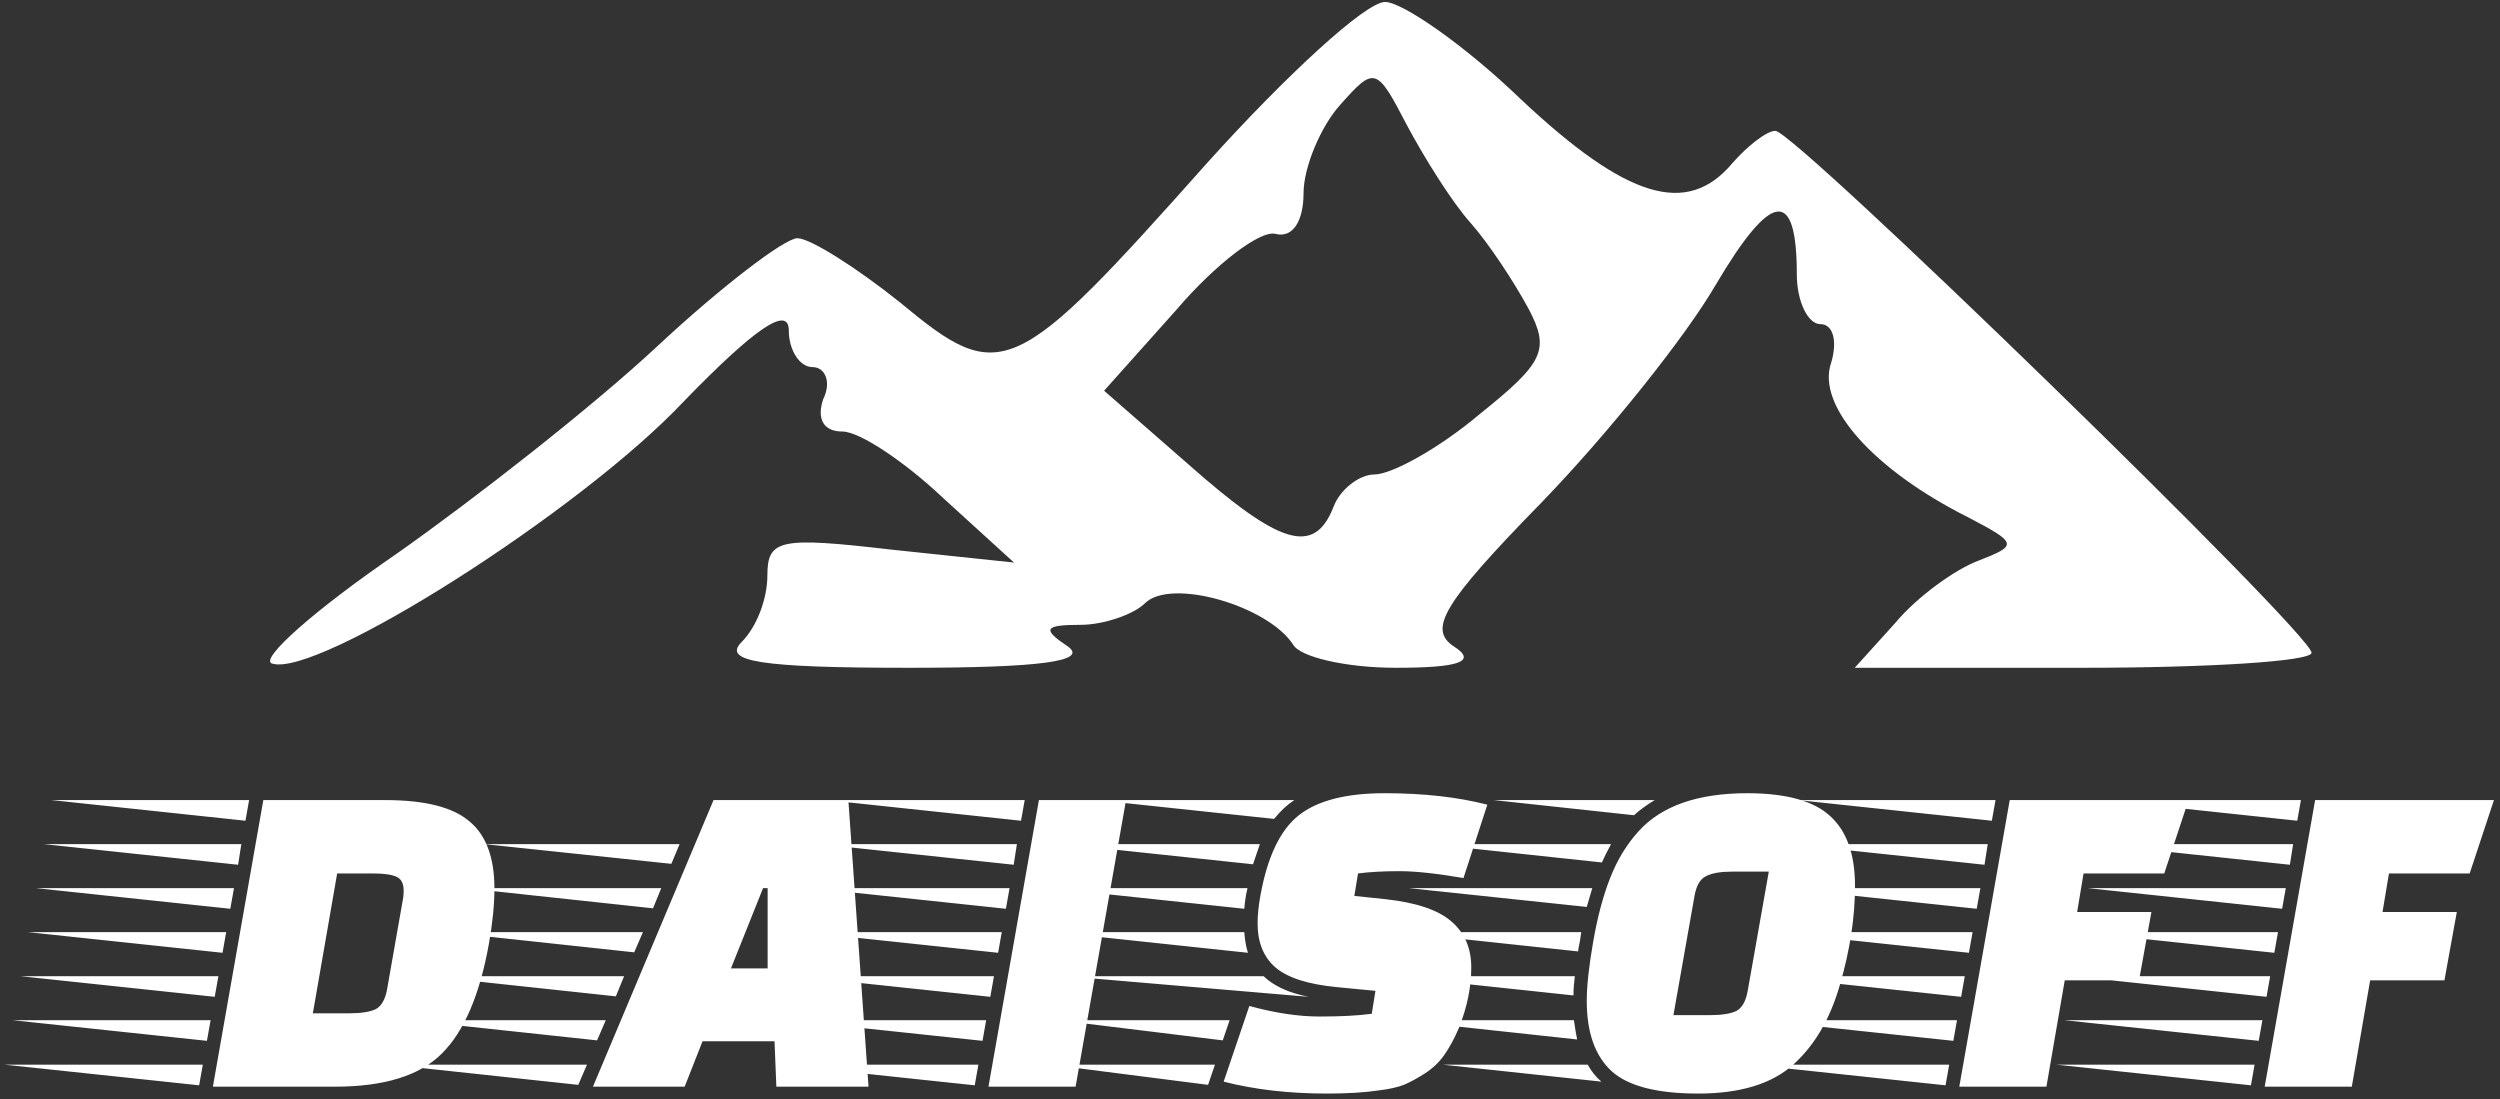 <svg width="398" height="175" viewBox="0 0 398 175" fill="none" xmlns="http://www.w3.org/2000/svg">
<rect x="0" y="0" width="398" height="175" fill="#333333" stroke="none"/>
<path d="M61.34 127.375C67.618 127.375 72.071 128.494 74.699 130.733C77.376 132.923 78.714 136.5 78.714 141.464C78.714 143.995 78.422 146.915 77.838 150.224C76.378 158.4 73.872 164.24 70.319 167.744C66.815 171.248 61.145 173 53.31 173H33.892L41.922 127.375H61.34ZM59.442 139.055H53.675L49.806 161.32H55.573C57.471 161.32 58.882 161.101 59.807 160.663C60.732 160.176 61.34 159.106 61.632 157.451L64.187 142.924C64.236 142.632 64.26 142.243 64.26 141.756C64.26 140.637 63.871 139.907 63.092 139.566C62.313 139.225 61.097 139.055 59.442 139.055ZM31.702 172.781L0.75 169.496H32.286L31.702 172.781ZM34.184 158.692L3.232 155.407H34.768L34.184 158.692ZM35.425 151.684L4.473 148.399H36.009L35.425 151.684ZM36.666 144.676L5.714 141.391H37.25L36.666 144.676ZM37.907 137.668L6.955 134.383H38.418L37.907 137.668ZM32.943 165.7L1.991 162.415H33.527L32.943 165.7ZM39.075 130.66L8.196 127.375H39.659L39.075 130.66ZM108.996 173H94.396L113.595 127.375H135.057L138.269 173H123.596L123.304 165.773H111.843L108.996 173ZM122.209 154.166V141.391H121.479L116.369 154.166H122.209ZM92.06 172.708L62.13 169.496H93.447L92.06 172.708ZM95.053 165.627L65.123 162.415H96.44L95.053 165.627ZM98.046 158.619L68.116 155.407H99.36L98.046 158.619ZM100.966 151.611L71.109 148.399H102.353L100.966 151.611ZM103.959 144.603L74.102 141.391H105.273L103.959 144.603ZM109.872 130.514L80.088 127.375H111.186L109.872 130.514ZM106.879 137.522L77.095 134.383H108.193L106.879 137.522ZM109.872 130.514L111.186 127.375H80.088L109.872 130.514ZM157.365 173L165.395 127.375H179.265L171.235 173H157.365ZM155.175 172.781L124.223 169.496H155.759L155.175 172.781ZM157.657 158.692L126.705 155.407H158.241L157.657 158.692ZM158.898 151.684L127.946 148.399H159.482L158.898 151.684ZM160.139 144.676L129.187 141.391H160.723L160.139 144.676ZM161.38 137.668L130.428 134.383H161.891L161.38 137.668ZM156.416 165.7L125.464 162.415H157L156.416 165.7ZM162.548 130.66L131.669 127.375H163.132L162.548 130.66ZM198.092 144.676L167.14 141.391H198.603C198.359 142.364 198.189 143.459 198.092 144.676ZM200.574 134.383L199.479 137.595L169.184 134.383H200.574ZM198.092 148.399C198.189 149.713 198.384 150.808 198.676 151.684L167.797 148.399H198.092ZM208.312 158.692L169.695 155.407H201.158C202.764 156.964 205.148 158.059 208.312 158.692ZM206.049 127.375C204.929 128.105 203.859 129.103 202.837 130.368L174.659 127.375H206.049ZM168.454 162.415H195.756L194.661 165.627L168.454 162.415ZM167.213 169.496H193.42L192.325 172.708L167.213 169.496ZM198.895 160.152C202.983 161.271 206.706 161.831 210.064 161.831C213.47 161.831 216.244 161.685 218.386 161.393L218.97 157.743L212.911 157.159C208.287 156.721 205.002 155.675 203.056 154.02C201.158 152.365 200.209 150.029 200.209 147.012C200.209 145.698 200.355 144.238 200.647 142.632C201.766 136.403 203.81 132.12 206.779 129.784C209.747 127.448 214.298 126.28 220.43 126.28C226.61 126.28 232.061 126.888 236.782 128.105L232.986 139.785C228.752 139.055 225.345 138.69 222.766 138.69C220.235 138.69 218.045 138.812 216.196 139.055L215.612 142.632L220.503 143.143C225.467 143.678 228.995 144.871 231.088 146.72C233.18 148.521 234.227 150.954 234.227 154.02C234.227 157.135 233.57 160.347 232.256 163.656C231.526 165.359 230.747 166.795 229.92 167.963C229.141 169.082 228.119 170.056 226.854 170.883C225.637 171.662 224.518 172.27 223.496 172.708C222.474 173.097 221.16 173.389 219.554 173.584C217.315 173.925 214.541 174.095 211.232 174.095C205.197 174.095 199.722 173.462 194.807 172.197L198.895 160.152ZM272.176 161.612C274.074 161.612 275.485 161.393 276.41 160.955C277.335 160.468 277.943 159.398 278.235 157.743L281.593 138.763H275.753C273.904 138.763 272.517 139.006 271.592 139.493C270.667 139.931 270.059 140.977 269.767 142.632L266.409 161.612H272.176ZM278.162 126.28C284.343 126.28 288.747 127.497 291.375 129.93C294.003 132.315 295.317 136.013 295.317 141.026C295.317 146.039 294.514 151.295 292.908 156.794C291.351 162.245 288.844 166.503 285.389 169.569C281.982 172.586 276.97 174.095 270.351 174.095C263.781 174.095 259.182 172.903 256.554 170.518C253.926 168.085 252.612 164.362 252.612 159.349C252.612 156.964 252.953 153.825 253.634 149.932C254.315 145.99 255.216 142.608 256.335 139.785C257.454 136.914 258.963 134.432 260.861 132.339C264.511 128.3 270.278 126.28 278.162 126.28ZM251.517 149.859C251.42 150.248 251.322 150.784 251.225 151.465L222.536 148.399H251.736L251.517 149.859ZM250.714 155.407C250.568 156.526 250.495 157.548 250.495 158.473L221.733 155.407H250.714ZM253.488 141.391L252.612 144.384L224.288 141.391H253.488ZM250.568 162.415C250.763 163.778 250.933 164.8 251.079 165.481L222.682 162.415H250.568ZM256.481 134.383C255.8 135.648 255.313 136.622 255.021 137.303L227.719 134.383H256.481ZM252.758 169.496C253.391 170.615 254.121 171.516 254.948 172.197L229.69 169.496H252.758ZM263.416 127.375C262.005 128.251 260.91 129.054 260.131 129.784L237.793 127.375H263.416ZM340.535 156.064H328.709L325.789 173H311.919L319.949 127.375H348.419L344.55 139.055H331.702L330.68 145.187H342.506L340.535 156.064ZM309.729 172.781L278.777 169.496H310.313L309.729 172.781ZM312.211 158.692L281.259 155.407H312.795L312.211 158.692ZM313.452 151.684L282.5 148.399H314.036L313.452 151.684ZM314.693 144.676L283.741 141.391H315.277L314.693 144.676ZM315.934 137.668L284.982 134.383H316.445L315.934 137.668ZM310.97 165.7L280.018 162.415H311.554L310.97 165.7ZM317.102 130.66L286.223 127.375H317.686L317.102 130.66ZM389.154 156.064H377.328L374.408 173H360.538L368.568 127.375H397.038L393.169 139.055H380.321L379.299 145.187H391.125L389.154 156.064ZM358.348 172.781L327.396 169.496H358.932L358.348 172.781ZM360.83 158.692L329.878 155.407H361.414L360.83 158.692ZM362.071 151.684L331.119 148.399H362.655L362.071 151.684ZM363.312 144.676L332.36 141.391H363.896L363.312 144.676ZM364.553 137.668L333.601 134.383H365.064L364.553 137.668ZM359.589 165.7L328.637 162.415H360.173L359.589 165.7ZM365.721 130.66L334.842 127.375H366.305L365.721 130.66Z" fill="white"/>
<path d="M192.16 25.958C161.431 60.493 159.382 61.519 143.335 48.184C136.506 42.712 128.995 37.925 126.946 37.925C124.897 37.925 114.654 45.79 104.753 55.022C94.509 64.596 75.73 79.3 63.097 88.19C50.123 97.08 41.245 104.945 43.294 105.629C50.464 108.022 92.461 81.351 108.85 63.913C120.117 52.287 125.58 48.525 125.58 52.629C125.58 55.706 127.287 58.441 129.336 58.441C131.385 58.441 132.409 60.835 131.043 63.571C130.019 66.648 131.043 68.7 134.116 68.7C136.848 68.7 144.018 73.487 150.164 79.3L161.431 89.558L141.969 87.506C124.214 85.454 122.166 85.796 122.166 91.609C122.166 95.371 120.459 99.816 118.069 102.209C114.996 105.287 120.8 106.312 144.701 106.312C165.528 106.312 173.381 105.287 169.967 102.893C165.87 100.158 166.211 99.474 172.015 99.474C175.771 99.474 180.551 97.764 182.259 96.054C186.356 91.951 201.72 96.396 205.818 102.551C206.842 104.603 214.354 106.312 222.207 106.312C232.45 106.312 235.181 105.287 231.425 102.893C227.328 100.158 229.718 96.054 245.424 79.984C256.009 69.041 268.301 53.654 273.081 45.448C281.958 30.403 286.055 29.719 286.055 43.738C286.055 47.842 287.762 51.603 289.811 51.603C291.86 51.603 292.543 54.338 291.518 57.758C289.128 64.596 298.347 74.854 313.37 82.377C321.223 86.48 321.223 86.822 315.077 89.216C311.322 90.584 305.176 95.029 301.761 99.132L295.274 106.312H331.466C351.611 106.312 368 105.287 368 103.919C368 100.842 285.714 20.829 282.641 20.829C281.275 20.829 278.202 23.222 275.812 25.958C268.642 34.506 259.082 31.771 242.01 15.7C233.133 7.151 223.231 0.312 220.499 0.312C217.427 0.312 204.793 11.938 192.16 25.958ZM234.157 35.532C236.888 38.609 240.986 44.764 243.376 49.209C246.79 55.706 245.766 57.758 235.523 65.964C229.035 71.435 221.524 75.538 218.792 75.538C216.402 75.538 213.329 77.932 212.305 80.667C209.232 88.532 203.769 86.822 189.087 73.829L175.771 62.203L187.38 49.209C193.526 42.029 200.696 36.558 203.086 37.242C205.818 37.925 207.525 35.19 207.525 30.745C207.525 26.642 210.256 20.145 213.329 16.725C218.792 10.571 219.134 10.571 223.914 19.803C226.645 24.932 231.084 32.112 234.157 35.532Z" fill="white"/>
</svg>
